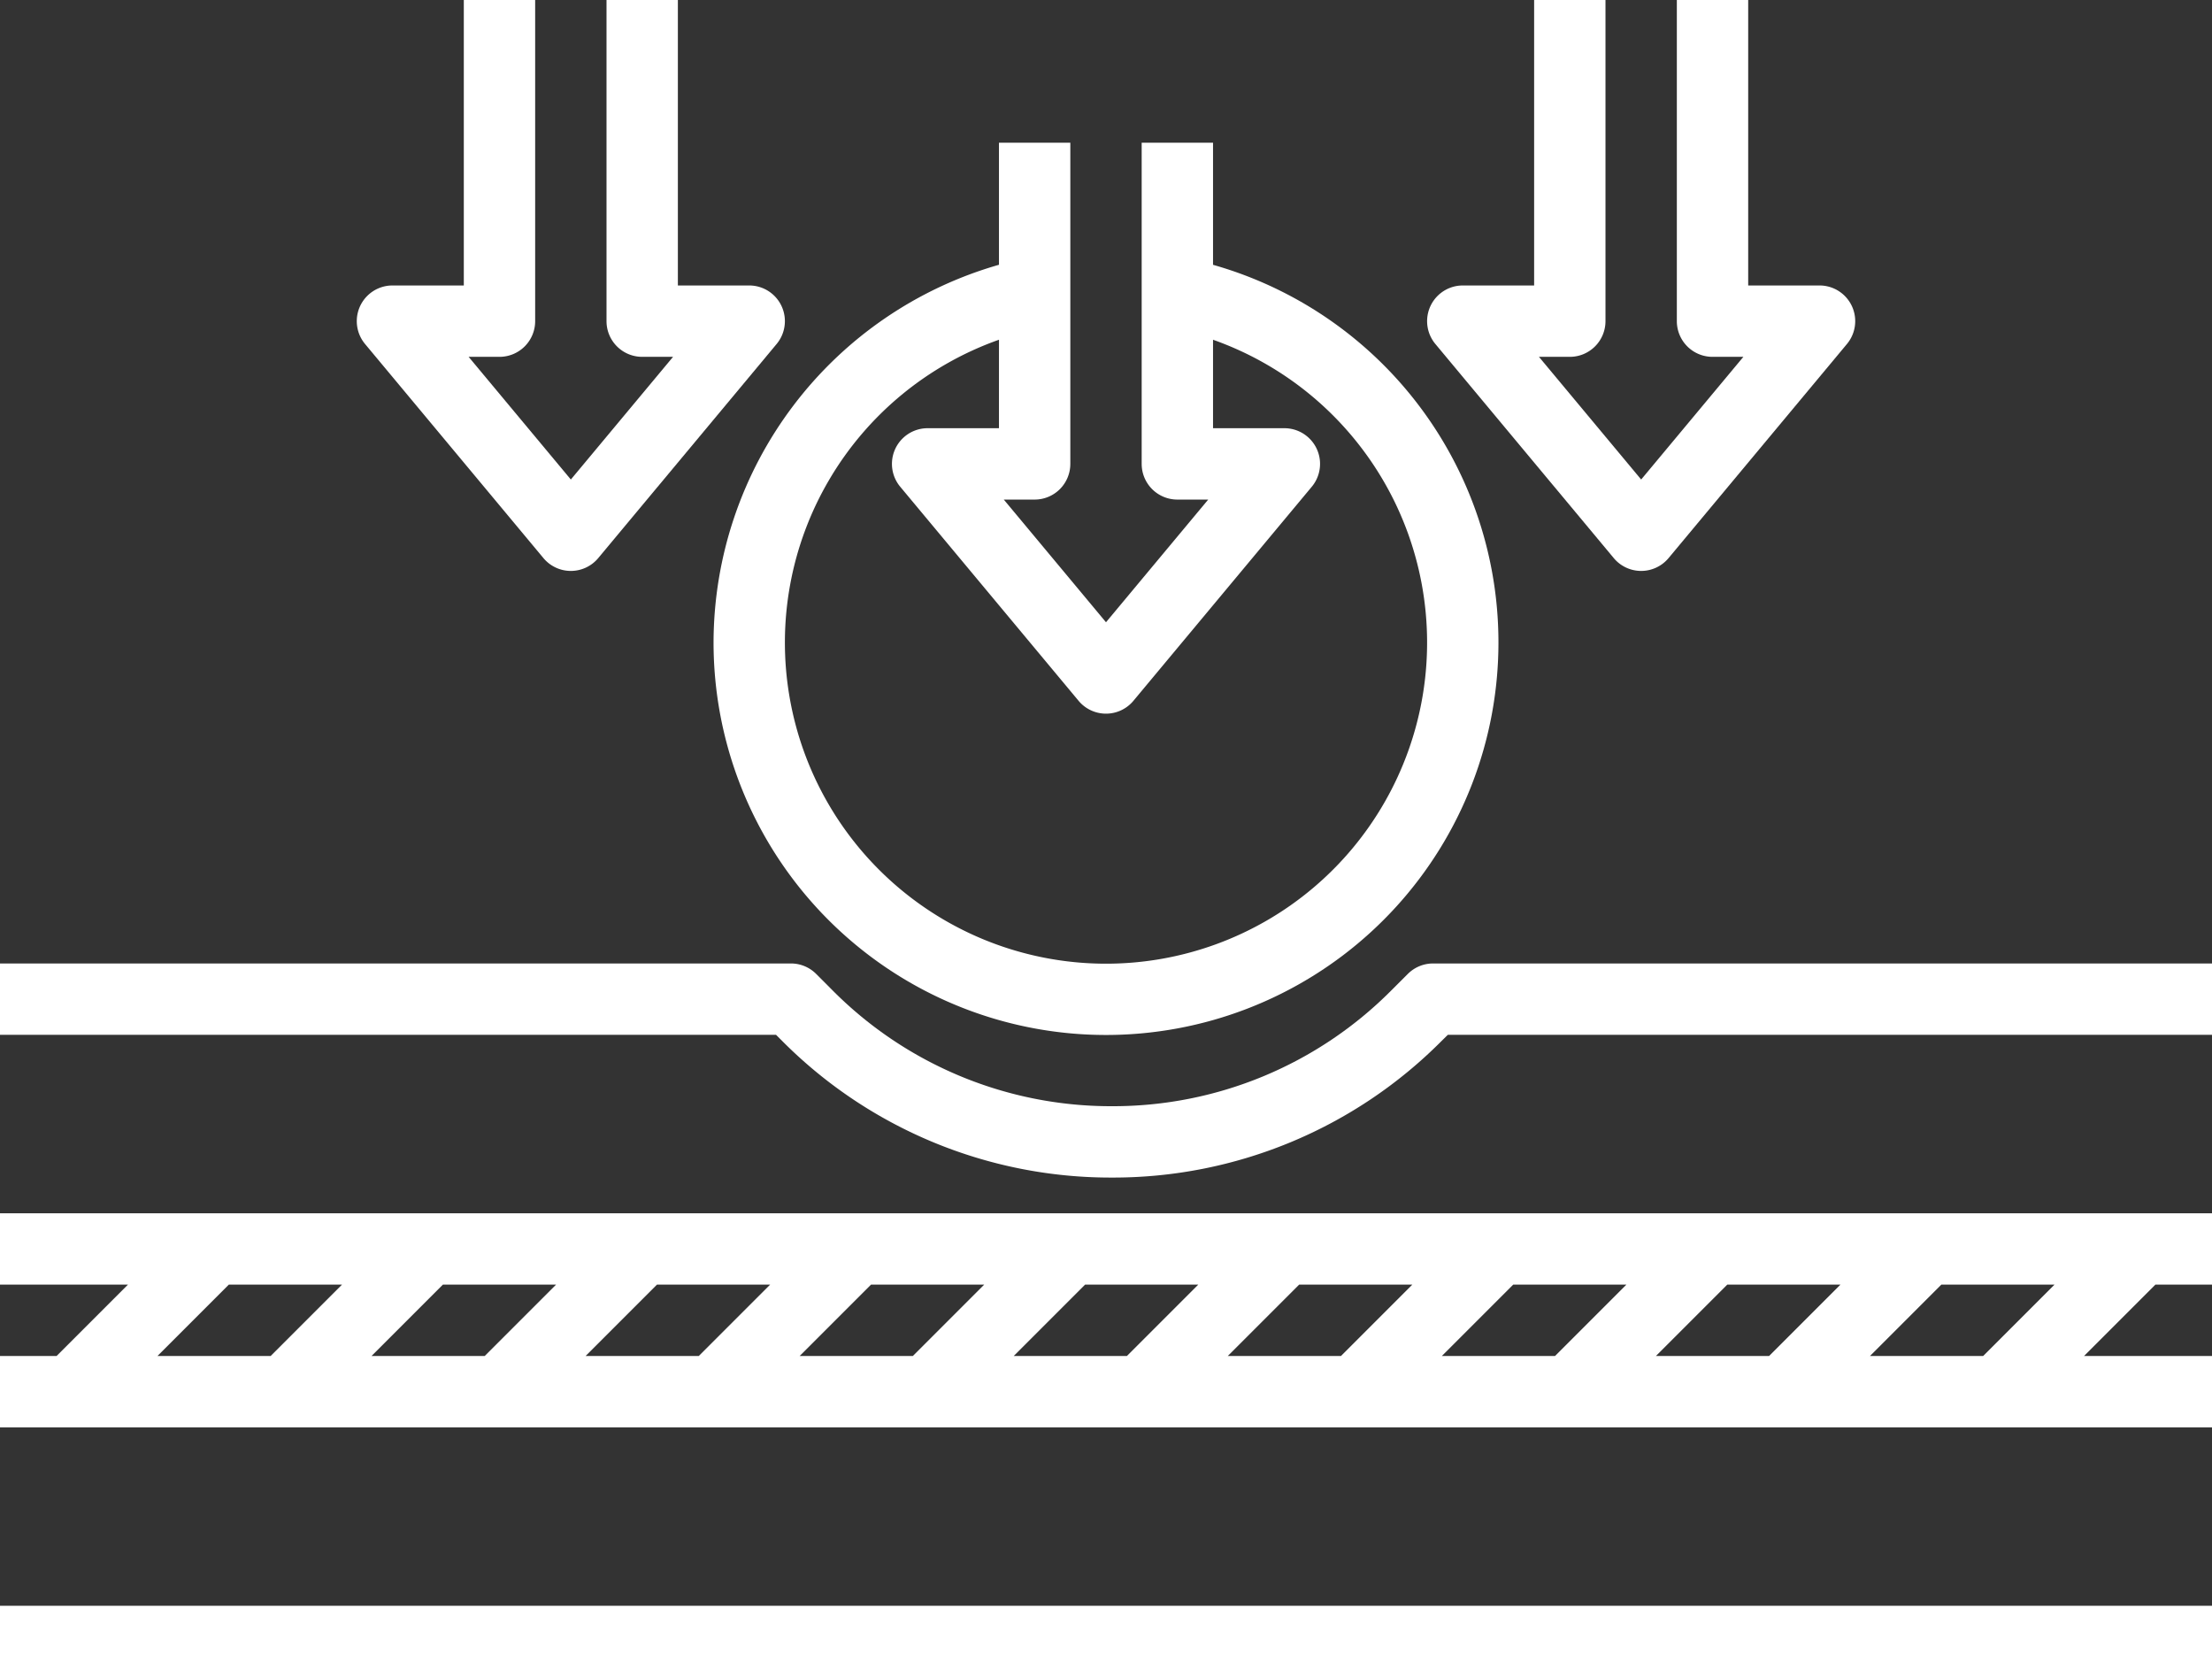 <?xml version="1.0" encoding="UTF-8" standalone="no"?><svg xmlns="http://www.w3.org/2000/svg" xmlns:xlink="http://www.w3.org/1999/xlink" data-name="Layer 3" fill="#ffffff" height="47" preserveAspectRatio="xMidYMid meet" version="1" viewBox="1.0 9.0 62.0 47.0" width="62" zoomAndPan="magnify"><rect x="1.0" y="9.0" width="62.0" height="47.0" fill="#333333" stroke="none"/><g id="change1_1"><path d="M1,45H4.586l-2,2H1v2H63V47H59.414l2-2H63V43H1Zm9.586,0-2,2H5.414l2-2Zm6,0-2,2H11.414l2-2Zm6,0-2,2H17.414l2-2Zm6,0-2,2H23.414l2-2Zm6,0-2,2H29.414l2-2Zm6,0-2,2H35.414l2-2Zm6,0-2,2H41.414l2-2Zm6,0-2,2H47.414l2-2Zm6,0-2,2H53.414l2-2Z" fill="inherit"/></g><g id="change1_2"><path d="M1 54H63V56H1z" fill="inherit"/></g><g id="change1_3"><path d="M41.167,36a1,1,0,0,0-.707.293l-.467.466A10.993,10.993,0,0,1,32.167,40h0a11,11,0,0,1-7.827-3.242l-.463-.464A1,1,0,0,0,23.167,36H1v2H22.752l.171.171A12.985,12.985,0,0,0,32.164,42h0a12.98,12.98,0,0,0,9.24-3.826L41.581,38H63V36Z" fill="inherit"/></g><g id="change1_4"><path d="M21,27A11,11,0,1,0,35,16.421V13H33v9a1,1,0,0,0,1,1h.865L32,26.438,29.135,23H30a1,1,0,0,0,1-1V13H29v3.42A11.03,11.03,0,0,0,21,27Zm8-8.479V21H27a1,1,0,0,0-.768,1.64l5,6a1,1,0,0,0,1.536,0l5-6A1,1,0,0,0,37,21H35V18.521a9,9,0,1,1-6,0Z" fill="inherit"/></g><g id="change1_5"><path d="M46.232,24.64a1,1,0,0,0,1.536,0l5-6A1,1,0,0,0,52,17H50V9H48v9a1,1,0,0,0,1,1h.865L47,22.438,44.135,19H45a1,1,0,0,0,1-1V9H44v8H42a1,1,0,0,0-.768,1.64Z" fill="inherit"/></g><g id="change1_6"><path d="M16.232,24.64a1,1,0,0,0,1.536,0l5-6A1,1,0,0,0,22,17H20V9H18v9a1,1,0,0,0,1,1h.865L17,22.438,14.135,19H15a1,1,0,0,0,1-1V9H14v8H12a1,1,0,0,0-.768,1.64Z" fill="inherit"/></g></svg>